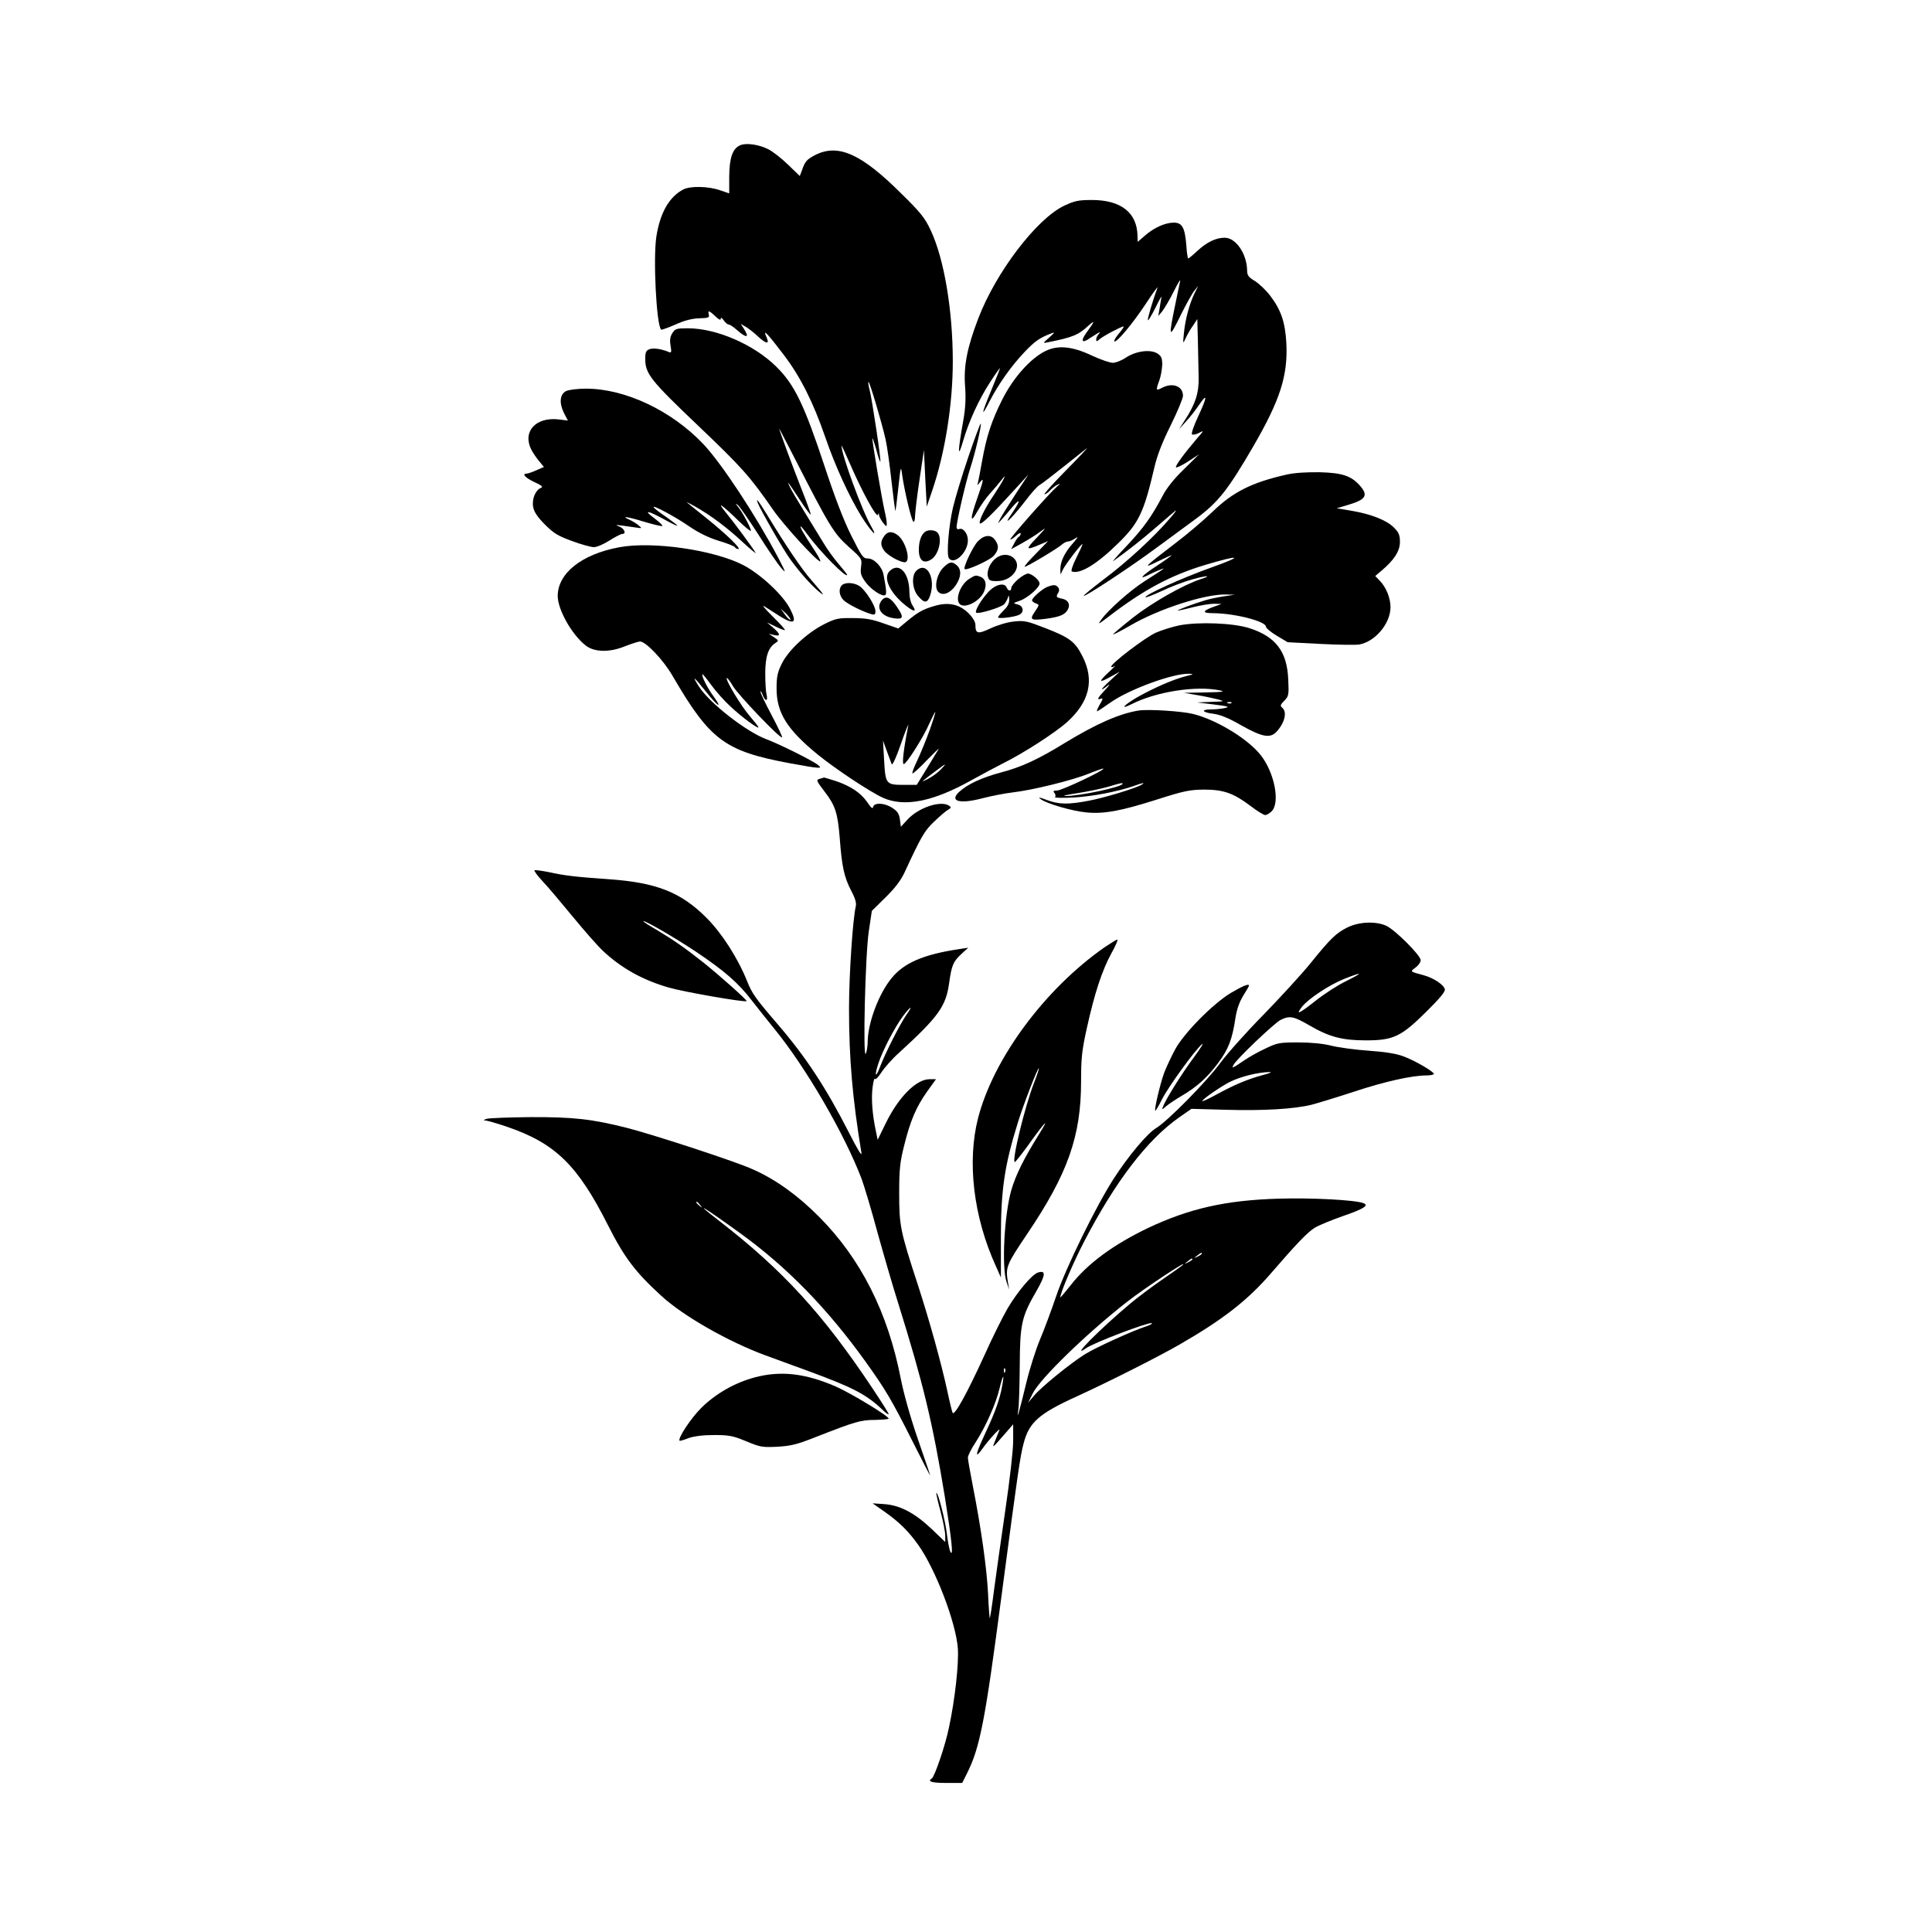 <?xml version="1.0" standalone="no"?>
<!DOCTYPE svg PUBLIC "-//W3C//DTD SVG 20010904//EN"
 "http://www.w3.org/TR/2001/REC-SVG-20010904/DTD/svg10.dtd">
<svg version="1.0" xmlns="http://www.w3.org/2000/svg"
 width="1024pt" height="1024pt" viewBox="0 0 1024 1024"
 preserveAspectRatio="xMidYMid meet">
<g transform="translate(0,1024) scale(0.1,-0.1)"
fill="#000000" stroke="none">
<path d="M3923 9470 c-40 -17 -57 -66 -58 -165 l0 -90 -50 17 c-61 21 -156 23
-193 4 -75 -39 -123 -123 -143 -249 -18 -116 0 -469 25 -494 2 -3 37 10 76 27
49 22 89 32 127 33 47 1 54 4 50 19 -7 25 2 23 35 -9 18 -17 28 -22 28 -13 0
9 6 6 16 -8 8 -12 20 -22 26 -22 6 0 26 -13 45 -30 50 -44 67 -41 36 7 l-17
26 23 -13 c13 -7 44 -30 68 -53 47 -43 64 -43 44 0 -20 44 9 13 94 -99 88
-116 155 -250 219 -435 52 -152 127 -315 191 -419 51 -81 94 -126 52 -53 -48
82 -157 380 -157 427 0 4 22 -43 48 -103 63 -145 138 -281 145 -264 4 11 6 11
6 -1 1 -8 10 -26 21 -40 18 -23 20 -23 20 -5 0 11 -5 40 -11 65 -16 71 -69
383 -65 387 1 2 11 -26 21 -62 9 -36 19 -64 21 -62 5 5 -44 332 -57 381 -6 21
-8 40 -6 42 5 5 70 -213 91 -306 8 -36 22 -135 31 -220 10 -85 19 -156 20
-158 2 -2 9 52 16 120 13 121 14 122 21 68 13 -88 49 -239 59 -245 5 -4 9 11
9 32 1 21 11 108 24 193 l23 155 7 -150 8 -150 29 85 c68 200 109 457 109 684
0 272 -46 544 -117 695 -30 65 -53 94 -157 196 -212 211 -334 265 -456 203
-45 -24 -53 -33 -70 -82 l-11 -29 -62 60 c-34 33 -81 70 -105 82 -49 25 -118
35 -149 21z"/>
<path d="M5641 9150 c-146 -69 -362 -352 -456 -598 -59 -154 -78 -252 -70
-358 5 -64 2 -116 -8 -175 -32 -178 -32 -219 -1 -112 29 99 82 215 139 303 30
47 55 82 55 78 0 -3 -20 -54 -45 -114 -54 -128 -58 -156 -9 -59 46 89 113 184
184 259 53 56 80 75 137 97 27 10 26 9 -7 -21 -33 -28 -33 -30 -10 -25 136 27
165 39 219 89 37 33 34 24 -12 -39 -31 -44 -22 -57 20 -27 16 10 35 22 43 27
12 6 13 5 3 -6 -7 -7 -13 -20 -13 -28 0 -12 3 -12 18 1 17 16 116 68 127 68 4
0 -7 -17 -24 -37 -17 -20 -28 -39 -25 -42 11 -10 96 92 167 199 38 58 66 96
62 85 -24 -63 -55 -168 -51 -172 3 -3 21 28 41 68 20 41 34 65 31 54 -2 -11
-7 -38 -10 -60 l-7 -40 21 25 c11 14 39 61 61 105 22 44 37 69 34 55 -3 -14
-14 -65 -24 -115 -40 -192 -37 -197 31 -57 27 53 57 108 69 122 l20 25 -20
-40 c-27 -56 -49 -138 -56 -210 -6 -59 -5 -59 9 -28 8 18 25 48 39 67 l23 35
3 -117 c1 -64 3 -151 4 -192 2 -82 -17 -142 -75 -230 l-29 -45 36 40 c21 22
52 62 71 90 45 66 43 42 -6 -63 -22 -47 -37 -89 -32 -94 4 -4 20 -1 36 7 28
15 28 14 -8 -27 -71 -83 -119 -149 -113 -155 4 -3 33 11 64 31 l58 38 -80 -79
c-53 -51 -92 -100 -114 -143 -57 -108 -102 -171 -191 -265 -47 -49 -78 -85
-70 -79 67 47 157 118 220 173 41 35 88 76 105 90 16 14 6 -2 -23 -35 -82 -97
-228 -232 -350 -323 -61 -47 -110 -86 -108 -89 7 -6 250 154 386 255 69 51
160 118 204 150 123 91 172 152 312 393 139 241 180 369 172 539 -6 113 -28
178 -86 254 -22 29 -58 63 -80 77 -34 20 -42 31 -42 55 -1 89 -59 175 -119
175 -46 0 -94 -23 -144 -69 -24 -23 -47 -41 -49 -41 -3 0 -8 30 -10 68 -8 96
-22 122 -67 122 -46 0 -107 -28 -154 -70 l-37 -32 -1 33 c-3 122 -87 188 -239
189 -74 0 -93 -4 -149 -30z"/>
<path d="M3564 8475 c-12 -19 -15 -36 -10 -66 6 -37 5 -41 -11 -34 -39 16 -80
22 -101 14 -18 -7 -22 -16 -22 -51 0 -79 28 -114 280 -354 232 -221 274 -268
396 -444 57 -83 242 -285 252 -275 3 3 -15 35 -40 72 -49 75 -71 113 -64 113
2 0 18 -18 34 -41 68 -93 212 -239 212 -215 0 2 -21 28 -46 58 -25 29 -62 80
-81 113 -20 33 -64 105 -98 160 -34 55 -70 116 -79 135 -18 38 -14 33 58 -76
27 -41 50 -73 53 -71 2 2 -20 62 -48 133 -45 114 -119 314 -119 322 0 2 36
-68 81 -155 184 -360 208 -400 286 -470 72 -64 72 -65 67 -106 -5 -36 -1 -48
24 -83 29 -39 88 -78 104 -68 8 5 6 30 -9 107 -7 43 -50 87 -83 87 -26 0 -32
10 -89 123 -40 80 -88 206 -141 367 -108 326 -159 432 -256 527 -118 117 -317
203 -468 203 -59 0 -67 -2 -82 -25z"/>
<path d="M5540 8379 c-81 -41 -170 -142 -228 -257 -57 -114 -83 -193 -107
-327 -9 -49 -18 -99 -21 -110 -5 -20 -5 -20 10 -1 22 28 20 13 -14 -84 -39
-110 -39 -141 0 -71 16 29 46 72 67 95 21 23 48 55 61 72 20 25 21 26 11 4 -7
-14 -29 -50 -49 -80 -49 -72 -82 -139 -77 -153 4 -13 62 43 185 178 l73 80
-69 -105 c-38 -58 -74 -116 -81 -130 l-12 -25 23 25 c13 14 34 39 48 56 47 56
53 47 10 -17 -35 -51 -38 -59 -16 -39 15 14 52 58 82 97 30 40 64 78 75 83 11
6 68 50 127 97 59 47 114 91 122 97 8 5 -41 -47 -110 -117 -69 -70 -120 -127
-114 -127 6 0 19 9 30 21 10 11 28 25 39 30 16 8 15 6 -4 -11 -40 -35 -251
-274 -246 -279 3 -2 16 6 30 19 14 13 25 18 25 12 0 -6 -5 -14 -10 -17 -6 -3
-17 -20 -25 -36 l-16 -30 58 32 c32 18 76 45 98 62 34 25 30 20 -20 -33 -62
-64 -59 -69 20 -35 l40 17 -64 -66 c-36 -36 -63 -67 -60 -70 5 -4 175 97 199
119 9 8 23 15 31 15 8 0 26 8 39 17 17 12 13 4 -13 -26 -44 -49 -67 -97 -67
-138 l1 -28 12 25 c13 28 100 141 104 136 2 -1 -13 -34 -32 -72 -20 -39 -30
-71 -24 -73 45 -15 133 39 247 151 109 107 135 163 191 403 14 61 42 133 86
221 36 73 65 143 65 156 0 51 -54 72 -110 43 -34 -18 -35 -15 -15 40 8 22 14
59 15 82 0 35 -5 46 -25 59 -37 24 -113 14 -167 -21 -23 -16 -55 -28 -70 -28
-15 0 -65 17 -110 38 -106 50 -181 57 -248 24z"/>
<path d="M3000 8167 c-33 -17 -37 -63 -11 -116 l21 -40 -49 6 c-122 14 -193
-65 -145 -160 9 -18 28 -45 42 -62 l25 -30 -39 -17 c-22 -10 -45 -18 -51 -18
-29 0 -10 -22 39 -45 40 -18 48 -26 35 -31 -29 -11 -49 -60 -41 -102 5 -26 23
-53 63 -93 47 -47 70 -60 144 -87 48 -18 100 -32 115 -32 16 0 52 16 82 35 30
19 61 35 68 35 23 0 12 28 -15 39 -30 12 -25 11 87 -5 34 -5 34 -5 15 11 -11
10 -33 23 -50 31 -48 21 -10 16 81 -12 47 -14 89 -24 94 -22 5 2 -14 20 -43
42 -62 46 -33 41 61 -11 34 -19 62 -32 62 -29 0 3 -27 23 -59 46 -33 22 -63
45 -66 51 -11 17 115 -50 191 -103 47 -32 100 -58 152 -74 45 -13 84 -29 87
-34 3 -6 11 -10 18 -10 18 0 -61 77 -168 163 -55 44 -102 82 -105 85 -3 3 18
-8 45 -23 84 -48 167 -110 250 -187 43 -40 75 -66 70 -58 -15 26 -116 163
-159 215 -49 60 -24 44 67 -44 37 -36 67 -60 67 -54 0 15 -46 100 -69 128 -15
18 -15 19 1 7 9 -8 58 -78 108 -156 49 -78 104 -158 121 -177 27 -30 25 -25
-17 56 -119 225 -299 498 -396 601 -169 178 -415 294 -622 294 -45 0 -92 -6
-106 -13z"/>
<path d="M5132 7817 c-34 -100 -70 -220 -81 -267 -23 -98 -35 -249 -22 -268
26 -40 101 29 101 94 0 36 -25 68 -46 60 -8 -3 -14 1 -14 9 0 30 49 242 73
315 27 83 61 229 55 235 -2 2 -32 -78 -66 -178z"/>
<path d="M6821 7725 c-186 -42 -286 -92 -395 -198 -45 -43 -130 -116 -191
-162 -175 -134 -184 -143 -97 -100 39 19 72 34 72 32 0 -2 -36 -28 -80 -57
-80 -52 -101 -77 -38 -45 18 9 44 21 58 26 28 10 36 15 -84 -62 -77 -49 -192
-152 -229 -203 -20 -28 -17 -27 38 15 183 141 328 219 510 274 191 57 212 50
35 -13 -152 -54 -358 -147 -348 -158 3 -2 43 14 89 35 46 22 117 49 158 60 78
22 110 22 44 1 -91 -30 -255 -123 -356 -202 -58 -46 -106 -86 -107 -90 0 -3
42 18 93 48 150 87 394 166 505 163 l47 -1 -60 -9 c-32 -5 -75 -14 -95 -20
-63 -19 -151 -52 -148 -55 2 -1 37 6 78 17 40 10 92 19 114 19 l41 -1 -39 -14
c-65 -23 -67 -35 -5 -35 114 -1 279 -43 279 -72 0 -7 26 -29 58 -48 l57 -34
175 -9 c96 -5 188 -6 205 -3 85 16 165 112 165 198 0 48 -23 105 -56 139 l-25
26 33 28 c66 55 98 104 98 152 0 37 -6 51 -32 77 -39 39 -120 71 -226 89 l-77
13 60 18 c96 28 109 51 61 104 -45 50 -93 66 -211 69 -69 1 -134 -3 -174 -12z"/>
<path d="M4017 7573 c15 -38 137 -251 172 -298 51 -70 103 -128 147 -167 42
-35 34 -23 -38 60 -47 53 -133 180 -227 335 -53 86 -67 104 -54 70z"/>
<path d="M4904 7422 c-21 -14 -34 -51 -34 -96 0 -57 26 -77 66 -51 41 26 60
115 32 143 -13 13 -47 16 -64 4z"/>
<path d="M4686 7398 c-20 -28 -20 -48 0 -76 16 -24 83 -62 109 -62 36 0 6 114
-39 145 -29 21 -52 19 -70 -7z"/>
<path d="M5183 7371 c-25 -25 -79 -138 -70 -147 9 -10 134 47 154 70 27 32 29
53 7 84 -21 30 -57 28 -91 -7z"/>
<path d="M3280 7339 c-197 -37 -323 -137 -324 -257 0 -73 74 -205 148 -263 45
-36 126 -38 207 -5 36 14 73 26 81 26 31 0 123 -97 172 -181 199 -342 277
-400 620 -464 164 -30 179 -31 151 -9 -29 23 -206 111 -271 135 -110 41 -305
194 -360 281 -40 63 -27 53 37 -27 64 -81 93 -98 39 -23 -31 42 -64 108 -57
114 2 2 23 -24 47 -57 24 -33 70 -85 102 -114 60 -56 148 -121 148 -110 0 4
-20 29 -44 57 -46 52 -132 195 -124 204 3 3 18 -17 33 -43 28 -47 251 -280
260 -271 3 2 -22 55 -55 117 -33 62 -60 118 -59 125 0 6 5 -1 11 -16 5 -16 14
-28 19 -28 5 0 6 12 2 28 -4 15 -7 65 -7 112 0 90 16 138 54 162 18 12 18 13
-8 31 l-27 18 28 -7 c36 -8 34 5 -5 39 l-33 28 42 -20 c23 -12 47 -21 53 -21
5 0 -23 32 -63 71 -39 39 -61 64 -47 56 14 -9 51 -32 83 -53 78 -48 94 -36 53
42 -38 72 -154 180 -245 228 -155 81 -483 129 -661 95z m909 -384 c-3 -2 -16
10 -29 28 l-23 32 29 -27 c15 -15 26 -30 23 -33z"/>
<path d="M5282 7284 c-32 -22 -54 -69 -46 -99 5 -22 12 -25 49 -25 81 0 136
79 87 123 -23 21 -61 22 -90 1z"/>
<path d="M5000 7232 c-35 -35 -50 -106 -27 -129 23 -23 63 -8 92 34 30 44 32
83 7 106 -26 23 -39 21 -72 -11z"/>
<path d="M4715 7213 c-36 -35 1 -115 85 -182 45 -36 61 -36 36 1 -9 13 -16 42
-16 69 0 103 -55 162 -105 112z"/>
<path d="M4856 7214 c-26 -26 -21 -97 10 -133 33 -39 49 -39 63 0 33 95 -18
188 -73 133z"/>
<path d="M5395 7169 c-19 -17 -35 -37 -35 -45 0 -19 -16 -18 -24 1 -11 30 -61
18 -99 -24 -39 -43 -72 -100 -63 -108 10 -10 134 28 149 45 8 10 17 26 20 37
3 14 5 10 6 -11 1 -22 -8 -38 -29 -59 -16 -16 -30 -32 -30 -37 0 -9 88 1 113
14 27 14 21 47 -9 54 -26 7 -26 7 11 20 40 13 105 70 105 91 0 18 -41 53 -62
53 -9 0 -33 -14 -53 -31z"/>
<path d="M5139 7173 c-45 -27 -75 -99 -56 -130 22 -35 110 7 133 62 16 38 8
68 -22 79 -22 8 -25 8 -55 -11z"/>
<path d="M4462 7138 c-19 -19 -14 -56 9 -79 20 -20 99 -60 147 -74 18 -5 22
-2 22 16 0 29 -54 113 -85 133 -29 19 -76 21 -93 4z"/>
<path d="M5550 7129 c-27 -11 -80 -58 -80 -71 0 -5 9 -12 20 -16 20 -7 19 -8
-5 -44 -30 -44 -22 -48 63 -37 71 10 97 21 112 49 14 27 2 50 -31 57 -31 6
-34 10 -19 33 5 9 5 19 -2 27 -12 15 -24 15 -58 2z"/>
<path d="M4676 7061 c-37 -41 -6 -89 63 -98 49 -7 53 5 16 59 -34 51 -58 62
-79 39z"/>
<path d="M4945 7026 c-56 -17 -83 -33 -137 -78 l-47 -39 -78 27 c-61 22 -97
28 -163 28 -77 1 -91 -2 -153 -33 -90 -46 -188 -137 -223 -208 -23 -46 -28
-69 -28 -132 0 -129 55 -217 219 -351 95 -77 276 -197 344 -228 113 -51 263
-22 465 90 60 33 136 74 170 91 108 53 280 164 343 221 117 106 144 220 82
344 -40 80 -66 101 -196 152 -98 38 -113 42 -168 36 -34 -3 -87 -19 -124 -36
-68 -32 -81 -30 -81 17 0 29 -42 77 -84 97 -40 19 -85 20 -141 2z m-18 -657
c-19 -52 -48 -123 -65 -159 -17 -35 -29 -66 -26 -69 3 -3 37 28 76 69 40 41
68 68 63 60 -5 -8 -33 -54 -62 -102 l-54 -88 -68 0 c-95 0 -98 4 -105 130 l-6
105 20 -55 c11 -30 23 -62 26 -70 4 -9 25 37 50 110 24 69 42 112 38 95 -25
-127 -34 -205 -24 -205 14 0 106 145 136 216 16 35 30 62 31 60 2 -2 -12 -46
-30 -97z m60 -207 c-15 -16 -46 -39 -70 -51 -42 -22 -38 -18 43 43 56 42 61
44 27 8z"/>
<path d="M6253 6926 c-39 -8 -97 -26 -128 -40 -57 -26 -235 -162 -235 -179 0
-5 8 -4 18 3 9 7 -5 -9 -33 -34 -56 -52 -51 -58 15 -21 l45 25 -55 -51 c-50
-46 -53 -58 -5 -20 11 8 3 -3 -17 -25 -41 -43 -47 -57 -23 -47 12 4 11 -3 -6
-31 -11 -20 -18 -36 -14 -36 3 0 35 21 70 46 99 70 332 156 419 153 26 -1 22
-3 -19 -13 -65 -17 -159 -57 -251 -108 -76 -43 -104 -74 -36 -40 130 66 341
99 467 73 32 -7 16 -9 -75 -11 l-115 -2 75 -13 c41 -7 91 -18 110 -23 32 -9
29 -10 -40 -12 l-75 -3 90 -11 c77 -10 85 -12 56 -19 -18 -4 -51 -7 -72 -7
-56 0 -48 -16 12 -23 37 -5 80 -22 149 -62 111 -62 153 -70 187 -32 43 47 56
104 29 126 -12 10 -10 16 11 37 23 24 25 30 21 112 -6 149 -66 228 -207 273
-85 27 -266 34 -368 15z m274 -412 c-3 -3 -12 -4 -19 -1 -8 3 -5 6 6 6 11 1
17 -2 13 -5z"/>
<path d="M6035 6474 c-101 -16 -222 -69 -390 -171 -141 -87 -232 -129 -339
-157 -102 -27 -179 -63 -222 -103 -55 -51 4 -66 127 -33 43 11 113 25 156 30
105 12 317 64 405 100 40 16 74 28 76 26 8 -8 -221 -116 -245 -116 -20 0 -23
-3 -14 -13 6 -8 7 -17 3 -22 -4 -4 40 -5 98 -2 103 6 232 31 319 61 49 18 64
20 40 6 -32 -19 -198 -69 -278 -84 -110 -21 -159 -20 -223 4 -39 15 -48 16
-33 5 30 -24 168 -64 243 -71 94 -9 184 8 373 68 144 46 174 52 249 53 104 0
157 -18 247 -86 35 -27 71 -49 79 -49 7 0 23 9 34 20 46 46 15 206 -59 299
-69 86 -233 186 -358 217 -61 15 -237 26 -288 18z m-85 -388 c0 -17 -236 -67
-305 -65 -16 1 13 7 65 15 52 8 124 23 160 33 70 21 80 23 80 17z"/>
<path d="M4348 6113 c-24 -6 -23 -9 22 -68 58 -75 70 -114 81 -249 11 -149 23
-205 61 -278 21 -39 28 -65 24 -81 -16 -66 -36 -363 -36 -543 0 -264 18 -474
66 -766 3 -20 -24 25 -68 112 -120 235 -227 398 -375 570 -121 141 -136 163
-163 229 -47 119 -133 254 -215 336 -136 136 -264 187 -518 205 -185 13 -232
19 -315 37 -40 8 -76 13 -79 10 -3 -3 17 -30 44 -59 28 -29 99 -114 160 -188
61 -74 132 -155 159 -180 98 -92 212 -155 348 -194 78 -23 405 -80 413 -72 5
4 -145 138 -232 207 -96 76 -157 118 -242 169 -40 23 -73 44 -73 47 0 10 161
-83 280 -162 150 -101 222 -163 295 -258 31 -40 85 -108 121 -152 167 -205
371 -557 461 -794 13 -35 51 -161 83 -280 33 -119 82 -288 110 -376 133 -426
183 -632 249 -1035 35 -220 45 -314 29 -286 -6 10 -14 53 -19 94 -8 71 -48
227 -56 219 -2 -2 8 -46 22 -98 14 -52 25 -109 25 -128 l0 -34 -73 70 c-90 85
-167 125 -251 131 l-61 4 60 -42 c80 -56 128 -103 181 -177 92 -128 202 -415
211 -552 5 -81 -15 -267 -47 -416 -19 -95 -76 -261 -91 -271 -26 -16 0 -24 76
-24 l85 0 24 48 c70 138 97 277 186 956 85 643 97 726 115 794 29 113 80 159
285 252 168 77 432 210 546 276 227 131 358 233 482 377 133 154 192 216 231
240 20 12 87 40 150 62 110 38 138 56 108 68 -44 17 -270 29 -446 24 -283 -8
-477 -52 -697 -156 -183 -88 -320 -188 -410 -304 -30 -38 -54 -66 -54 -63 0
24 71 190 128 299 165 317 333 536 501 654 l66 46 180 -5 c202 -6 366 4 458
27 34 9 136 40 227 70 161 53 304 85 381 85 22 0 39 4 39 8 0 12 -101 71 -161
93 -36 14 -96 24 -184 30 -71 5 -161 17 -200 27 -44 11 -109 17 -175 17 -97 0
-110 -2 -172 -32 -37 -17 -87 -45 -110 -61 -68 -46 -71 -47 -60 -26 17 32 215
220 249 238 48 24 69 20 152 -28 104 -61 174 -80 296 -80 149 -1 191 19 323
150 70 69 103 108 100 120 -4 24 -60 61 -112 75 -75 20 -73 19 -43 41 15 11
27 28 27 39 0 25 -135 160 -182 182 -54 25 -142 22 -203 -7 -62 -30 -92 -59
-197 -189 -45 -56 -157 -178 -248 -272 -92 -93 -196 -210 -233 -260 -71 -97
-279 -308 -339 -344 -46 -27 -146 -146 -223 -265 -93 -143 -256 -475 -307
-626 -25 -74 -64 -179 -87 -233 -22 -53 -54 -154 -71 -225 -36 -149 -53 -210
-43 -147 4 22 7 128 8 235 1 225 10 262 90 400 48 84 49 109 6 95 -31 -10
-107 -100 -160 -189 -26 -45 -82 -157 -124 -251 -93 -203 -158 -321 -168 -303
-3 7 -16 59 -28 116 -31 143 -93 368 -156 562 -94 287 -99 315 -99 485 0 127
4 166 27 256 32 129 63 202 122 285 l46 64 -34 0 c-70 0 -164 -94 -232 -233
l-43 -88 -10 48 c-18 85 -25 170 -17 230 4 32 10 52 12 45 3 -7 17 7 34 33 16
25 57 72 92 103 212 194 251 248 268 373 13 94 22 113 65 153 l36 33 -58 -9
c-182 -28 -284 -73 -348 -152 -68 -83 -125 -234 -127 -336 0 -25 -5 -54 -10
-65 -16 -35 -3 526 16 649 l16 108 73 72 c50 49 81 90 100 131 89 192 106 222
158 271 29 28 62 56 73 62 17 10 18 13 5 22 -45 29 -163 -11 -221 -75 l-34
-37 -5 38 c-4 30 -13 44 -39 61 -41 28 -98 31 -103 6 -2 -12 -11 -5 -31 25
-35 50 -87 85 -166 112 -33 11 -62 19 -63 19 -2 -1 -11 -3 -20 -6z m2787
-1073 c-44 -21 -118 -69 -163 -105 -86 -68 -108 -78 -71 -31 34 43 145 116
222 147 101 40 106 36 12 -11z m-2333 -182 c-34 -50 -111 -202 -137 -271 -24
-64 -32 -52 -10 15 22 68 85 189 130 251 44 58 57 62 17 5z m1888 -317 c-78
-21 -151 -52 -244 -103 -38 -21 -71 -36 -73 -34 -6 6 95 76 146 102 57 28 148
51 211 52 14 0 -4 -8 -40 -17z m-320 -946 c0 -2 -10 -9 -22 -15 -22 -11 -22
-10 -4 4 21 17 26 19 26 11z m-50 -30 c0 -2 -10 -9 -22 -15 -22 -11 -22 -10
-4 4 21 17 26 19 26 11z m-55 -33 c-6 -5 -54 -39 -109 -77 -54 -37 -128 -93
-165 -124 -159 -133 -324 -299 -235 -237 40 29 330 139 348 133 6 -2 -7 -10
-29 -17 -72 -23 -269 -113 -325 -148 -74 -46 -232 -174 -270 -220 l-31 -37 26
52 c42 80 283 314 496 481 94 74 346 240 294 194z m-938 -564 c-3 -8 -6 -5 -6
6 -1 11 2 17 5 13 3 -3 4 -12 1 -19z m-21 -102 c-16 -68 -39 -128 -100 -258
-37 -82 -37 -100 2 -45 32 45 96 115 89 97 -3 -8 -13 -33 -22 -55 -18 -44 -18
-44 49 33 l46 53 0 -88 c0 -50 -18 -207 -41 -363 -22 -151 -49 -342 -60 -424
-10 -82 -21 -151 -23 -153 -1 -2 -6 56 -9 129 -7 137 -36 344 -81 573 -14 72
-26 139 -26 149 0 11 18 47 40 80 55 85 109 207 128 288 9 38 18 65 20 60 1
-5 -4 -39 -12 -76z"/>
<path d="M5854 5219 c-316 -221 -588 -588 -670 -905 -59 -230 -25 -522 93
-782 l28 -63 0 208 c0 259 19 386 91 617 30 96 105 289 110 284 2 -2 -10 -38
-26 -79 -49 -126 -120 -420 -101 -418 3 0 34 39 69 87 95 133 119 156 57 57
-79 -127 -120 -210 -144 -290 -38 -130 -53 -410 -26 -490 l14 -40 -7 40 c-13
79 -8 91 101 253 217 321 287 520 287 812 0 121 4 162 31 283 40 181 80 304
130 395 22 39 36 72 31 72 -5 0 -35 -19 -68 -41z"/>
<path d="M6525 4978 c-95 -57 -249 -212 -297 -301 -20 -37 -46 -93 -58 -124
-21 -58 -53 -193 -47 -200 2 -2 19 26 36 61 34 66 171 256 211 291 13 11 -6
-20 -42 -69 -65 -87 -151 -225 -164 -262 -7 -17 -5 -17 17 3 13 11 49 35 79
53 84 49 136 96 195 174 56 75 76 126 93 240 7 46 21 85 41 118 17 27 31 51
31 54 0 12 -32 -1 -95 -38z"/>
<path d="M2580 4310 c-19 -6 -20 -8 -6 -9 10 -1 60 -15 110 -32 259 -88 377
-203 539 -524 87 -172 145 -248 283 -374 115 -106 354 -242 549 -314 55 -20
161 -59 235 -86 228 -84 300 -121 383 -199 20 -20 37 -32 37 -27 0 5 -38 65
-84 134 -264 397 -478 630 -814 890 -145 112 -90 80 108 -63 250 -180 466
-402 669 -685 105 -147 135 -197 248 -421 51 -102 93 -183 93 -180 0 3 -30 91
-66 195 -39 113 -75 242 -90 319 -68 350 -212 635 -433 857 -111 112 -229 197
-348 250 -88 41 -517 181 -666 220 -189 48 -289 59 -517 58 -113 -1 -216 -5
-230 -9z m1131 -457 c13 -16 12 -17 -3 -4 -17 13 -22 21 -14 21 2 0 10 -8 17
-17z"/>
<path d="M4002 2940 c-106 -28 -206 -85 -283 -160 -56 -55 -128 -164 -117
-176 2 -2 24 4 48 14 30 10 76 16 135 16 79 0 100 -4 170 -33 74 -31 86 -33
165 -29 70 4 104 12 195 48 220 86 246 94 322 94 40 1 73 4 73 7 0 14 -202
136 -282 171 -160 69 -289 84 -426 48z"/>
</g>
</svg>
